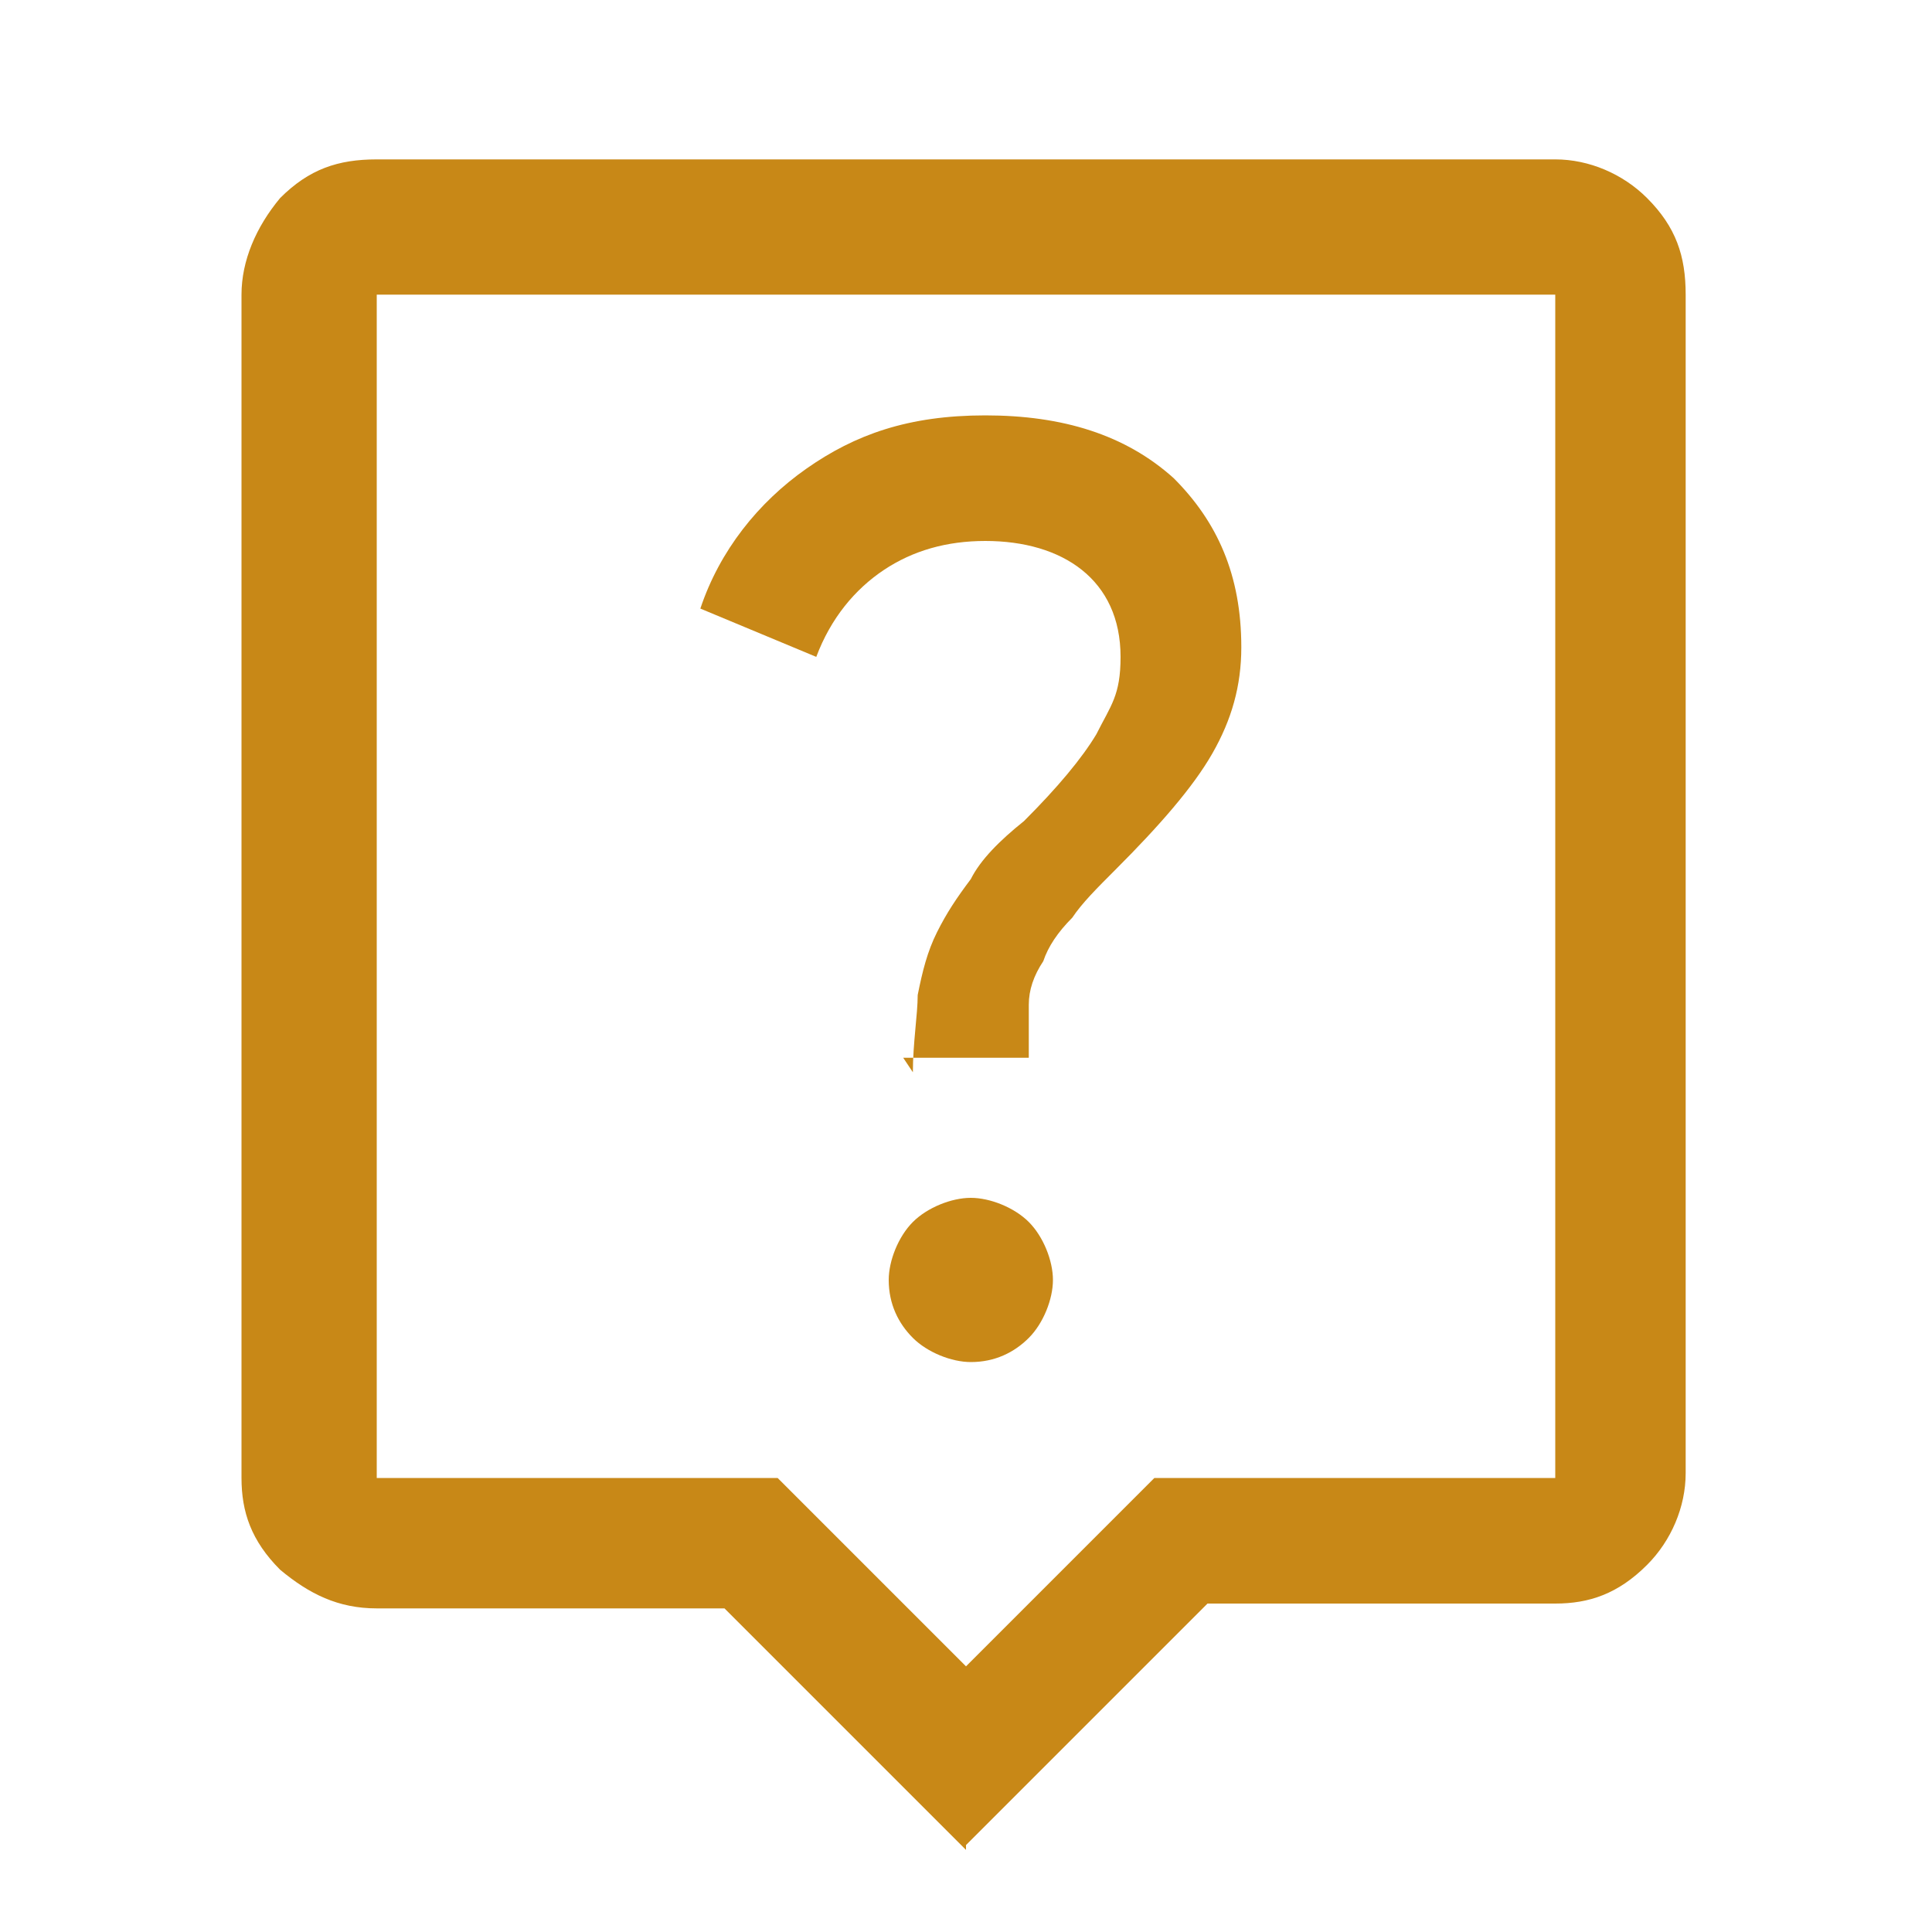 <?xml version="1.0" encoding="UTF-8"?>
<svg id="Laag_1" xmlns="http://www.w3.org/2000/svg" version="1.1" viewBox="0 0 40 40">
  <!-- Generator: Adobe Illustrator 29.2.1, SVG Export Plug-In . SVG Version: 2.1.0 Build 116)  -->
  <defs>
    <style>
      .st0 {
        fill: #c88817;
      }
    </style>
  </defs>
  <path class="st0" d="M20.1,28.2c.5,0,.9-.2,1.2-.5.3-.3.5-.8.5-1.2s-.2-.9-.5-1.2c-.3-.3-.8-.5-1.2-.5s-.9.2-1.2.5c-.3.3-.5.8-.5,1.2,0,.5.2.9.5,1.2.3.3.8.5,1.2.5ZM18.7,21.9h2.6c0-.4,0-.8,0-1.1,0-.3.1-.6.3-.9.1-.3.3-.6.6-.9.2-.3.5-.6.9-1,.9-.9,1.6-1.7,2-2.4.4-.7.6-1.4.6-2.2,0-1.5-.5-2.6-1.4-3.5-1-.9-2.3-1.3-3.9-1.3s-2.7.4-3.7,1.1c-1,.7-1.8,1.7-2.2,2.9l2.4,1c.3-.8.8-1.4,1.4-1.8.6-.4,1.3-.6,2.1-.6s1.5.2,2,.6.8,1,.8,1.8-.2,1-.5,1.6c-.3.5-.8,1.1-1.5,1.8-.5.4-.9.8-1.1,1.2-.3.4-.5.7-.7,1.1-.2.4-.3.8-.4,1.3,0,.4-.1,1-.1,1.6ZM20,38.3l-5-5h-7.2c-.8,0-1.4-.3-2-.8-.6-.6-.8-1.2-.8-1.9V6.1c0-.7.3-1.4.8-2,.6-.6,1.2-.8,2-.8h24.4c.7,0,1.4.3,1.9.8.6.6.8,1.2.8,2v24.4c0,.7-.3,1.4-.8,1.9-.6.6-1.2.8-1.9.8h-7.2l-5,5ZM7.8,30.6h8.3l3.9,3.9,3.9-3.9h8.3V6.1H7.8s0,24.4,0,24.4Z"/>
</svg>